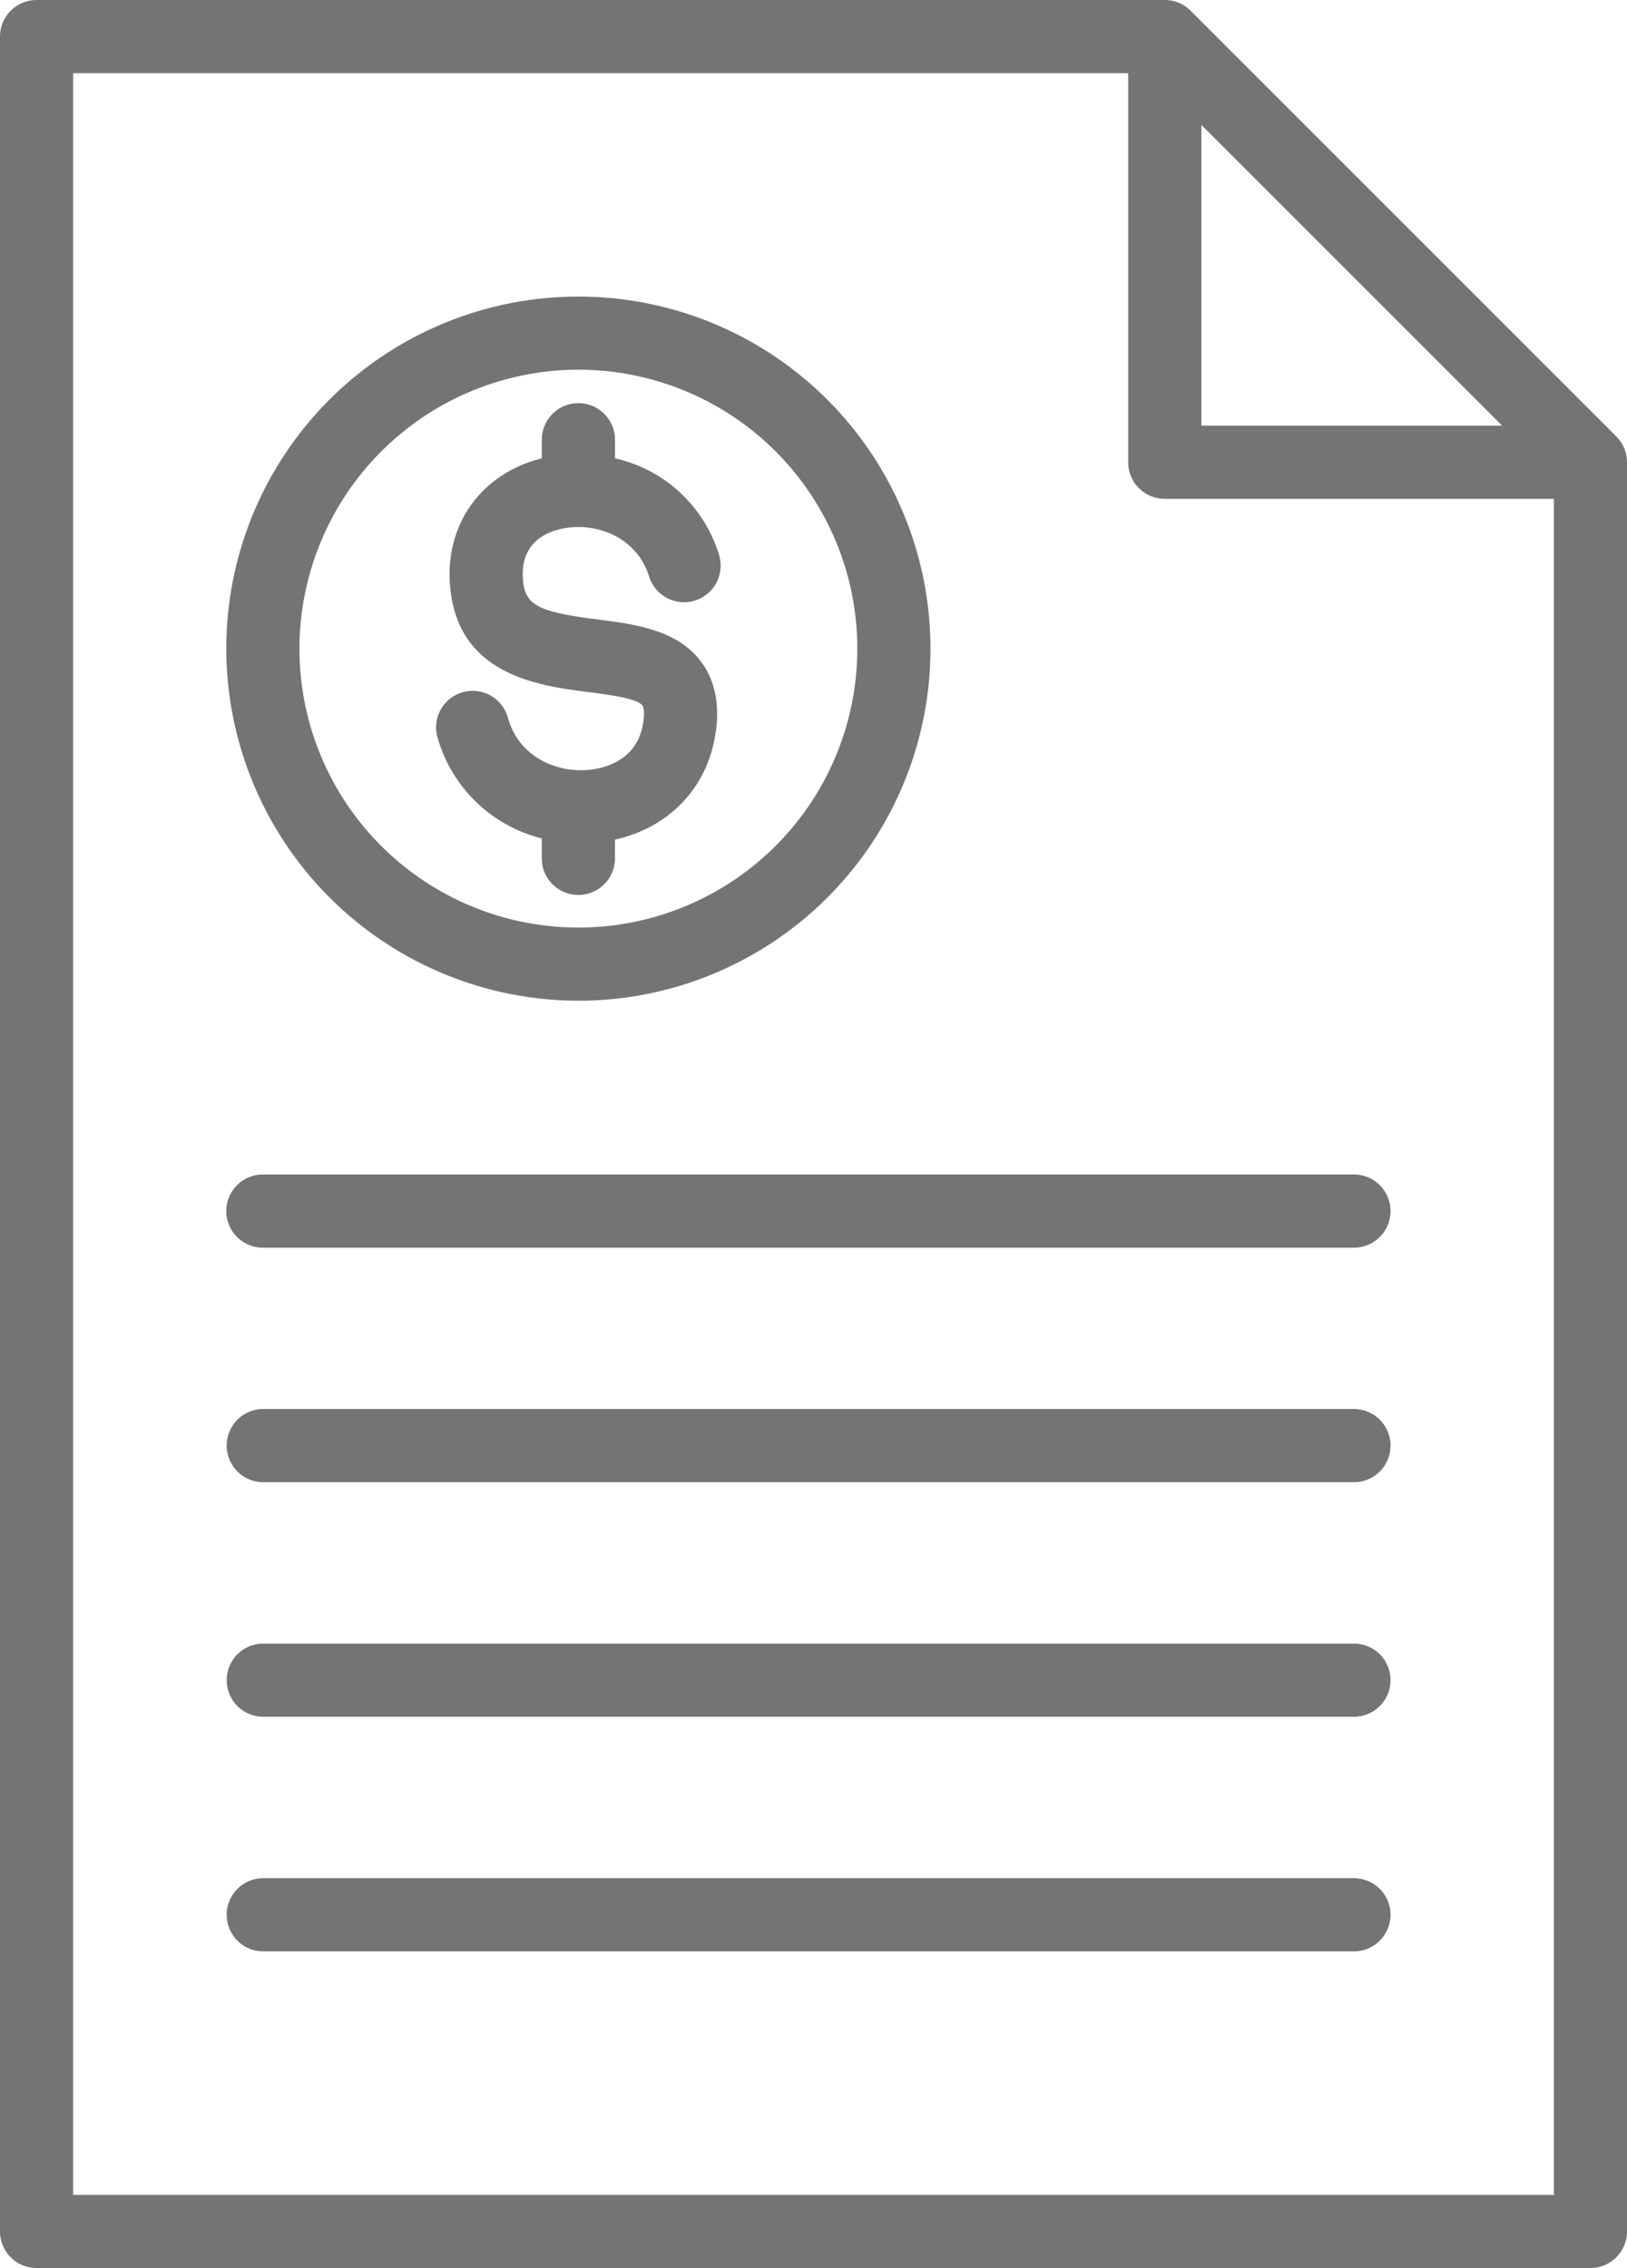 <svg xmlns="http://www.w3.org/2000/svg" width="376.612" height="525" viewBox="0 0 376.612 525">
  <defs>
    <style>
      .cls-1 {
        fill: #747474;
      }
    </style>
  </defs>
  <path id="noun-invoice-5384286-0855A2" class="cls-1" d="M657.958,260.263l-98.526-98.532a8.47,8.47,0,0,0-5.993-2.487H292.291a8.471,8.471,0,0,0-8.464,8.48V675.78a8.463,8.463,0,0,0,8.464,8.464H651.965a8.467,8.467,0,0,0,8.473-8.464V266.25a8.458,8.458,0,0,0-2.482-5.986Zm-96.043-72.1,69.617,69.617H561.915ZM300.755,667.31V176.186H544.977v90.069a8.469,8.469,0,0,0,8.464,8.464H643.51v392.6ZM605.7,439.585a8.473,8.473,0,0,1-8.473,8.473H344.681a8.473,8.473,0,0,1,0-16.946H597.235a8.468,8.468,0,0,1,8.464,8.473Zm0,54.295a8.471,8.471,0,0,1-8.473,8.464H344.681a8.472,8.472,0,0,1,0-16.943H597.235a8.475,8.475,0,0,1,8.464,8.48Zm0,54.293a8.465,8.465,0,0,1-8.473,8.464l-252.548,0a8.469,8.469,0,0,1,0-16.937H597.235a8.469,8.469,0,0,1,8.464,8.471Zm0,54.3a8.469,8.469,0,0,1-8.473,8.473H344.681a8.469,8.469,0,0,1,0-16.937H597.235a8.468,8.468,0,0,1,8.464,8.464Zm-220.6-272.512a8.465,8.465,0,1,1,16.311-4.534c2.433,8.777,10.676,12.4,17.755,12.1,2.717-.119,11.718-1.205,13.452-10.43.514-2.8.2-4.162-.06-4.518-1.236-1.7-8.054-2.568-12.575-3.134-11.681-1.5-31.244-4-32.063-26.161-.507-13.668,7.973-24.619,21.322-27.941v-4.4a8.469,8.469,0,0,1,16.937,0v4.392a32.615,32.615,0,0,1,24.07,22.3,8.47,8.47,0,0,1-16.162,5.076c-2.852-9.075-11.979-12.507-19.549-11.2-3.753.647-10,2.955-9.692,11.144.237,6.574,2.978,8.159,17.286,9.976,8.71,1.117,18.575,2.375,24.107,9.969,3.327,4.555,4.348,10.49,3.015,17.606C447,342.26,438.2,350.94,426.174,353.607v4.237a8.469,8.469,0,1,1-16.937,0v-4.527a33.5,33.5,0,0,1-24.13-23.36Zm32.608,60.933a81.5,81.5,0,1,0-81.5-81.5A81.6,81.6,0,0,0,417.714,390.89Zm0-146.071a64.566,64.566,0,1,1-64.567,64.566A64.642,64.642,0,0,1,417.714,244.819Z" transform="translate(-283.827 -159.244)"/>
</svg>
